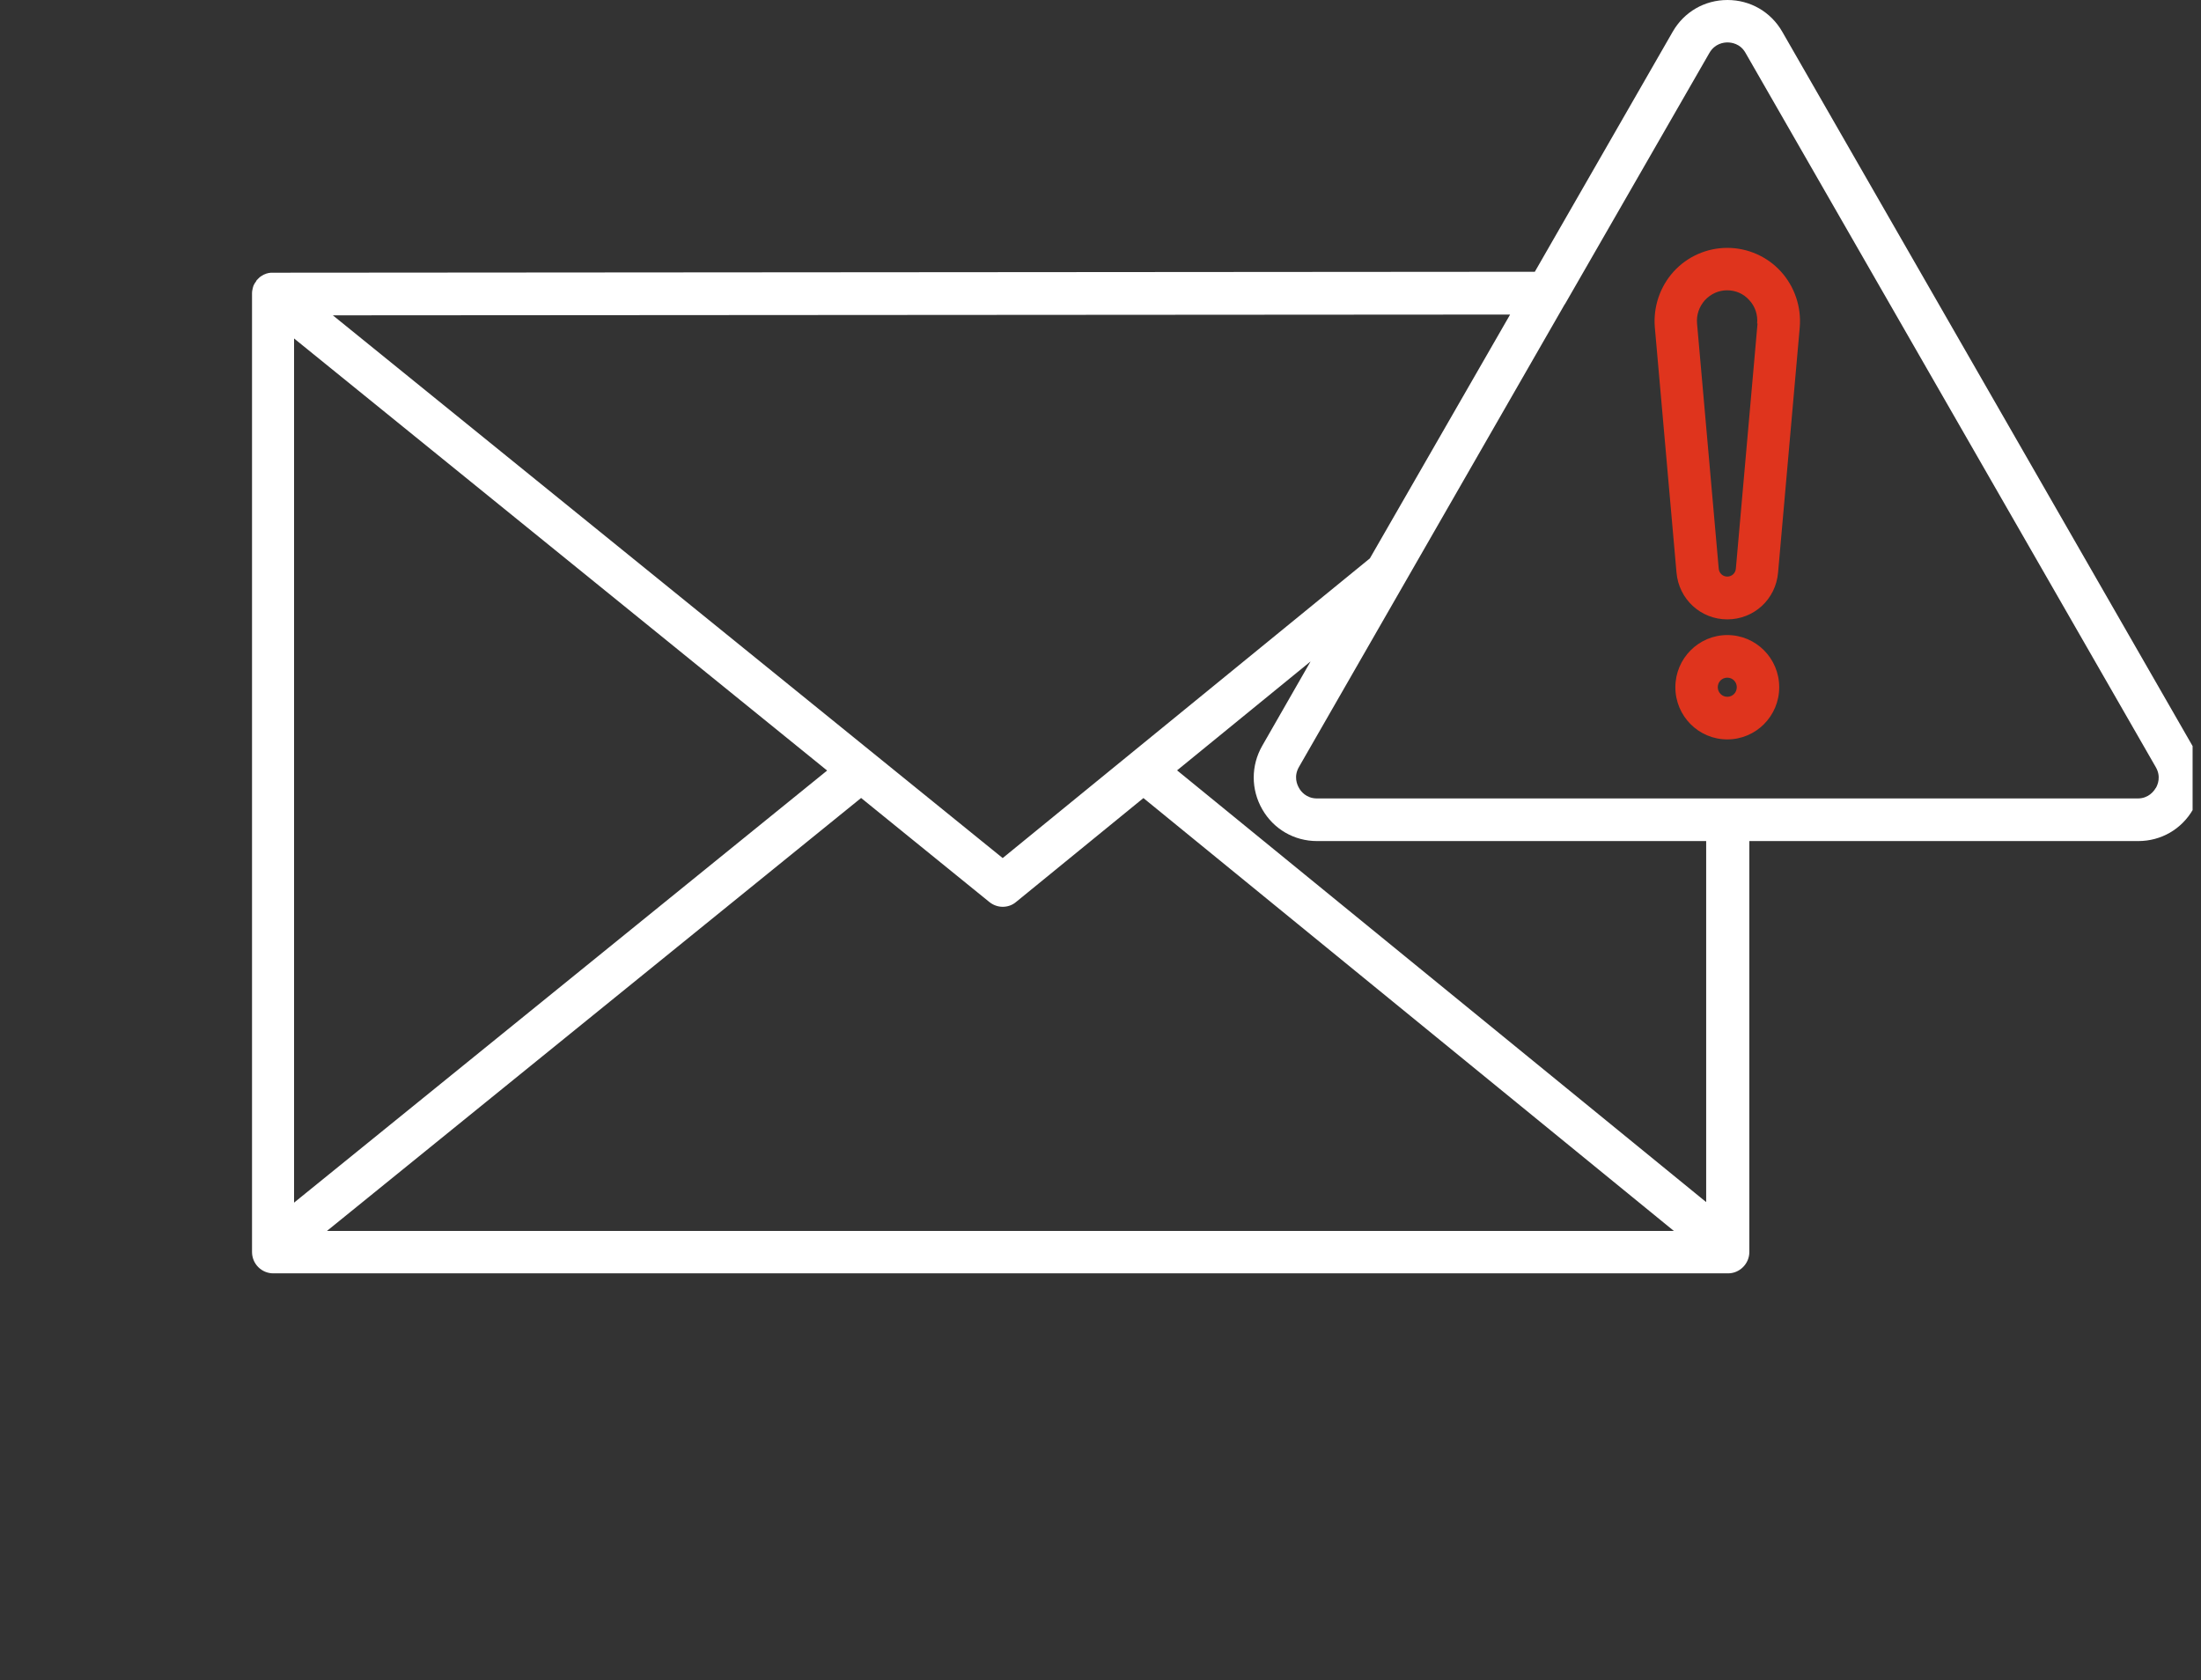 <svg width="131" height="100" viewBox="0 0 131 100" fill="none" xmlns="http://www.w3.org/2000/svg">
<rect x="0" y="0" width="131" height="100" fill="#333333" stroke="none"/>
<g clip-path="url(#clip0_604_4071)">
<path d="M130.493 44.389L106.077 1.888C105.398 0.705 104.175 0 102.817 0C101.458 0 100.236 0.705 99.557 1.888L91.35 16.173L16.245 16.229C16.245 16.229 16.2 16.229 16.177 16.229C16.132 16.229 16.087 16.229 16.041 16.241C15.996 16.241 15.962 16.252 15.928 16.264C15.883 16.264 15.849 16.286 15.815 16.298C15.781 16.309 15.736 16.332 15.702 16.343C15.668 16.366 15.634 16.377 15.6 16.4C15.566 16.423 15.532 16.445 15.498 16.468C15.464 16.491 15.43 16.514 15.408 16.548C15.373 16.582 15.34 16.605 15.317 16.639C15.306 16.65 15.283 16.662 15.272 16.684C15.272 16.696 15.249 16.718 15.249 16.73C15.226 16.764 15.204 16.809 15.17 16.844C15.147 16.878 15.136 16.912 15.113 16.946C15.091 16.98 15.079 17.026 15.068 17.06C15.057 17.094 15.045 17.139 15.034 17.185C15.034 17.219 15.023 17.264 15.011 17.299C15.011 17.344 15 17.39 15 17.435C15 17.458 15 17.469 15 17.48V74.505C15 75.21 15.566 75.779 16.268 75.779H102.851C103.19 75.779 103.507 75.643 103.745 75.404C103.983 75.165 104.118 74.847 104.118 74.505V50.053H127.267C128.625 50.053 129.848 49.348 130.527 48.165C131.206 46.982 131.206 45.561 130.527 44.378L130.493 44.389ZM81.536 33.232C81.536 33.232 81.513 33.244 81.502 33.255L59.678 51.065L19.811 18.766L89.879 18.72L81.525 33.244L81.536 33.232ZM17.502 20.142L49.23 45.856L17.502 71.571V20.142ZM51.245 47.483L58.886 53.681C59.112 53.863 59.395 53.965 59.678 53.965C59.961 53.965 60.244 53.874 60.471 53.681L68.055 47.494L99.625 73.254H19.46L51.245 47.494V47.483ZM101.56 71.548L70.058 45.845L78.004 39.362L75.129 44.378C74.45 45.561 74.45 46.982 75.129 48.165C75.808 49.348 77.031 50.053 78.389 50.053H101.549V71.548H101.56ZM128.308 46.891C128.195 47.085 127.878 47.517 127.233 47.517H78.389C77.744 47.517 77.416 47.085 77.314 46.891C77.201 46.698 76.986 46.209 77.314 45.64L93.105 18.151C93.15 18.095 93.184 18.026 93.218 17.97L101.741 3.15C102.07 2.582 102.602 2.525 102.817 2.525C103.032 2.525 103.575 2.582 103.892 3.15L128.308 45.652C128.637 46.22 128.421 46.709 128.308 46.903V46.891Z" fill="white"/>
<path d="M102.805 14.751C101.594 14.751 100.428 15.263 99.613 16.161C98.798 17.06 98.391 18.265 98.493 19.482L99.783 34.074C99.919 35.655 101.221 36.86 102.805 36.86C104.39 36.86 105.692 35.666 105.828 34.074L107.118 19.482C107.22 18.265 106.813 17.06 105.998 16.161C105.183 15.263 104.017 14.751 102.805 14.751ZM104.605 19.255L103.315 33.846C103.292 34.108 103.077 34.313 102.805 34.313C102.534 34.313 102.319 34.108 102.296 33.846L101.006 19.255C100.96 18.743 101.13 18.254 101.47 17.867C101.821 17.492 102.285 17.276 102.794 17.276C103.303 17.276 103.779 17.48 104.118 17.867C104.469 18.242 104.628 18.743 104.583 19.255H104.605Z" fill="#DF341D"/>
<path d="M102.805 37.793C101.107 37.793 99.715 39.181 99.715 40.898C99.715 42.615 101.096 44.003 102.805 44.003C104.515 44.003 105.896 42.615 105.896 40.898C105.896 39.181 104.515 37.793 102.805 37.793ZM102.805 41.467C102.5 41.467 102.239 41.216 102.239 40.898C102.239 40.579 102.488 40.329 102.805 40.329C103.122 40.329 103.371 40.579 103.371 40.898C103.371 41.216 103.122 41.467 102.805 41.467Z" fill="#DF341D"/>
</g>
<defs>
<clipPath id="clip0_604_4071">
<rect width="130" height="100" fill="white" transform="translate(0.5)"/>
</clipPath>
</defs>
</svg>
